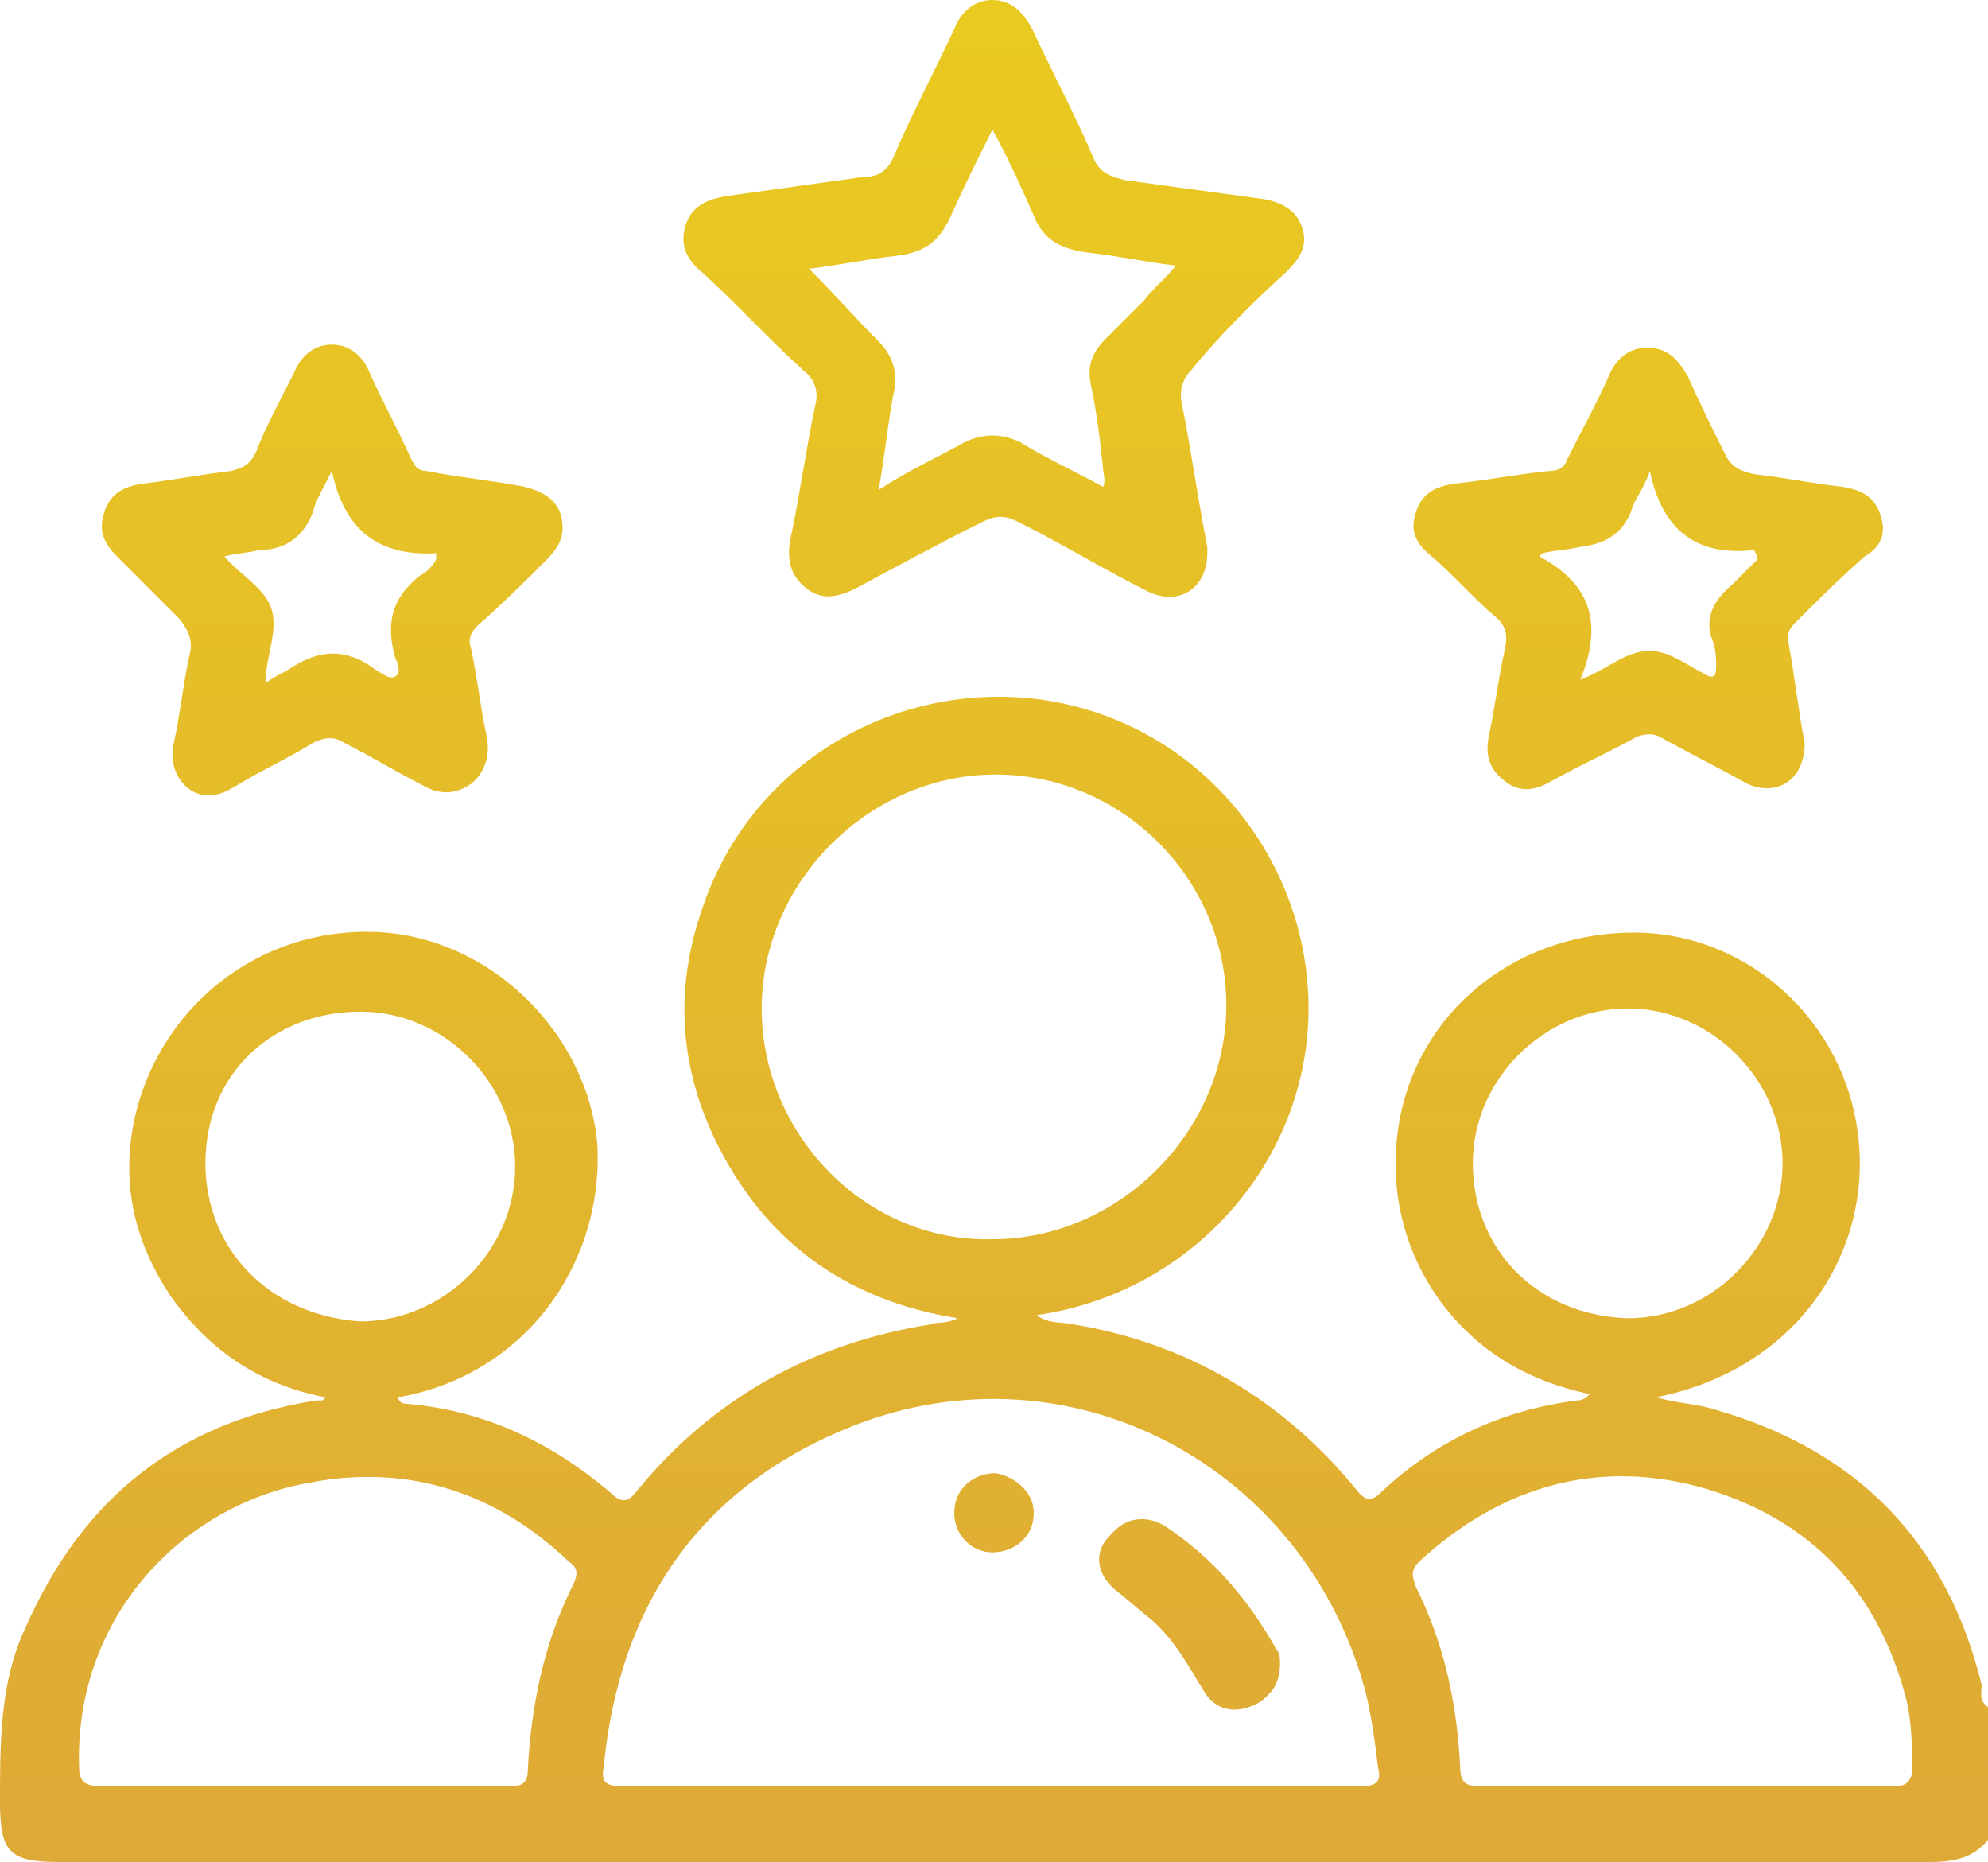 <?xml version="1.0" encoding="utf-8"?>
<!-- Generator: Adobe Illustrator 25.4.1, SVG Export Plug-In . SVG Version: 6.00 Build 0)  -->
<svg version="1.1" id="Layer_1" xmlns="http://www.w3.org/2000/svg" xmlns:xlink="http://www.w3.org/1999/xlink" x="0px" y="0px"
	 viewBox="0 0 62.9 58.9" style="enable-background:new 0 0 62.9 58.9;" xml:space="preserve">
<style type="text/css">
	.st0{fill:url(#SVGID_1_);}
	.st1{fill:url(#SVGID_00000096021145091580861650000001243578911911185299_);}
	.st2{fill:url(#SVGID_00000071555891138721493700000018056477164183570085_);}
	.st3{fill:url(#SVGID_00000119816096353803760170000005629926891393117107_);}
	.st4{fill:url(#SVGID_00000149354004778546356300000008811547036348911549_);}
	.st5{fill:url(#SVGID_00000116194751820670486370000001158003200941217726_);}
	.st6{fill:url(#SVGID_00000069392672969516225770000011742459122518876848_);}
	.st7{fill:url(#SVGID_00000002342523966092351470000007536549380721907370_);}
</style>
<g>
	<linearGradient id="SVGID_1_" gradientUnits="userSpaceOnUse" x1="31.427" y1="65.3" x2="31.427" y2="-2.848">
		<stop  offset="0" style="stop-color:#DDA639"/>
		<stop  offset="1" style="stop-color:#EACC1F"/>
	</linearGradient>
	<path class="st0" d="M31.5,46.6c-0.7,0-1.3,0.5-1.3,1.2c0,0.7,0.5,1.2,1.2,1.2c0.7,0,1.3-0.5,1.3-1.2
		C32.7,47.2,32.1,46.7,31.5,46.6z M40.3,52.2c-0.8-1.6-1.9-2.9-3.4-3.9c-0.6-0.4-1.3-0.3-1.7,0.2c-0.4,0.6-0.3,1.2,0.2,1.7
		c0.4,0.3,0.7,0.6,1.1,0.9c0.7,0.6,1.2,1.5,1.7,2.3c0.3,0.5,0.8,0.7,1.4,0.5c0.6-0.2,0.9-0.6,0.9-1.3C40.4,52.6,40.4,52.4,40.3,52.2
		z M40.3,52.2c-0.8-1.6-1.9-2.9-3.4-3.9c-0.6-0.4-1.3-0.3-1.7,0.2c-0.4,0.6-0.3,1.2,0.2,1.7c0.4,0.3,0.7,0.6,1.1,0.9
		c0.7,0.6,1.2,1.5,1.7,2.3c0.3,0.5,0.8,0.7,1.4,0.5c0.6-0.2,0.9-0.6,0.9-1.3C40.4,52.6,40.4,52.4,40.3,52.2z M31.5,46.6
		c-0.7,0-1.3,0.5-1.3,1.2c0,0.7,0.5,1.2,1.2,1.2c0.7,0,1.3-0.5,1.3-1.2C32.7,47.2,32.1,46.7,31.5,46.6z M62.7,53.3
		c-1.1-4.5-3.9-7.4-8.4-8.7c-0.6-0.2-1.2-0.2-1.9-0.4c4.5-0.9,6.8-4.6,6.4-8.2c-0.4-3.7-3.5-6.5-7.1-6.5c-3.9,0-7.1,2.7-7.5,6.5
		c-0.2,1.9,0.3,3.7,1.4,5.2c1.2,1.6,2.8,2.5,4.7,2.9c-0.1,0.1-0.2,0.2-0.4,0.2c-2.4,0.3-4.5,1.3-6.2,2.9c-0.3,0.3-0.5,0.3-0.8-0.1
		c-2.3-2.8-5.3-4.6-8.9-5.2c-0.4-0.1-0.8,0-1.2-0.3c4.9-0.7,8.5-4.8,8.6-9.5c0.1-4.9-3.5-9.4-8.7-10c-4.5-0.5-9,2.1-10.5,6.7
		c-1,2.9-0.6,5.7,1,8.3c1.6,2.6,4,4.1,7.1,4.6c-0.4,0.2-0.7,0.1-0.9,0.2c-3.7,0.6-6.8,2.3-9.2,5.2c-0.3,0.4-0.5,0.5-0.9,0.1
		c-1.9-1.6-4-2.6-6.5-2.8c-0.1,0-0.2-0.1-0.2-0.2c4-0.7,6.5-4.2,6.3-8c-0.3-3.4-3.2-6.4-6.7-6.7c-3.7-0.3-7,2.1-7.9,5.7
		c-0.5,2.1-0.1,4,1.1,5.8c1.2,1.7,2.8,2.8,4.9,3.2c-0.1,0.1-0.1,0.1-0.1,0.1c-0.1,0-0.2,0-0.2,0c-4.4,0.7-7.4,3.1-9.2,7.2
		C0,53.2,0,55.1,0,57c0,1.6,0.3,1.9,1.9,1.9c19.7,0,39.4,0,59.1,0c0.8,0,1.4-0.1,1.9-0.7V54C62.6,53.8,62.7,53.5,62.7,53.3z
		 M46.6,36.8c0-2.7,2.3-4.9,4.9-4.9c2.7,0,4.9,2.3,4.9,4.9c0,2.6-2.2,4.9-4.9,4.9C48.6,41.6,46.6,39.5,46.6,36.8z M24.1,31.9
		c0-4,3.4-7.4,7.4-7.4c4,0,7.3,3.3,7.3,7.3c0,4-3.4,7.4-7.4,7.4C27.4,39.3,24.1,35.9,24.1,31.9z M6.5,36.8c0-2.9,2.2-4.8,4.9-4.8
		c2.7,0,4.9,2.3,4.9,4.9c0,2.7-2.3,4.9-4.9,4.9C8.5,41.6,6.5,39.5,6.5,36.8z M18.1,50.2C17.2,52,16.8,54,16.7,56
		c0,0.4-0.2,0.5-0.5,0.5c-2.2,0-4.4,0-6.6,0c-2.1,0-4.3,0-6.4,0c-0.6,0-0.7-0.2-0.7-0.7c-0.1-4.7,3.3-8.2,7.3-8.9
		c3.1-0.6,5.9,0.3,8.2,2.5C18.3,49.6,18.3,49.8,18.1,50.2z M43.1,56.5c-3.9,0-7.8,0-11.7,0s-7.8,0-11.7,0c-0.5,0-0.7-0.1-0.6-0.6
		c0.5-5.2,3.1-8.9,7.9-10.8c6.9-2.7,14.3,1.3,16.2,8.4c0.2,0.8,0.3,1.6,0.4,2.4C43.7,56.3,43.6,56.5,43.1,56.5z M59.9,56.5
		c-2.2,0-4.5,0-6.7,0c-2.1,0-4.3,0-6.4,0c-0.4,0-0.6-0.1-0.6-0.6c-0.1-2-0.5-3.9-1.4-5.7c-0.1-0.3-0.2-0.5,0.1-0.8
		c2.6-2.4,5.7-3.3,9.1-2.3c3.3,1,5.4,3.2,6.3,6.6c0.2,0.8,0.2,1.6,0.2,2.4C60.4,56.4,60.3,56.5,59.9,56.5z M36.9,48.3
		c-0.6-0.4-1.3-0.3-1.7,0.2c-0.4,0.6-0.3,1.2,0.2,1.7c0.4,0.3,0.7,0.6,1.1,0.9c0.7,0.6,1.2,1.5,1.7,2.3c0.3,0.5,0.8,0.7,1.4,0.5
		c0.6-0.2,0.9-0.6,0.9-1.3c0-0.1,0-0.3-0.1-0.4C39.5,50.6,38.4,49.3,36.9,48.3z M31.5,46.6c-0.7,0-1.3,0.5-1.3,1.2
		c0,0.7,0.5,1.2,1.2,1.2c0.7,0,1.3-0.5,1.3-1.2C32.7,47.2,32.1,46.7,31.5,46.6z"/>
	
		<linearGradient id="SVGID_00000158744644768769058100000015023246163429864841_" gradientUnits="userSpaceOnUse" x1="31.394" y1="65.3" x2="31.394" y2="-2.848">
		<stop  offset="0" style="stop-color:#DDA639"/>
		<stop  offset="1" style="stop-color:#EACC1F"/>
	</linearGradient>
	<path style="fill:url(#SVGID_00000158744644768769058100000015023246163429864841_);" d="M40.7,8.6c0.4-0.4,0.7-0.8,0.5-1.4
		c-0.2-0.6-0.7-0.8-1.2-0.9c-1.5-0.2-2.9-0.4-4.4-0.6c-0.4-0.1-0.8-0.2-1-0.7c-0.6-1.4-1.3-2.7-1.9-4C32.4,0.4,32,0,31.4,0
		c-0.6,0-1,0.4-1.2,0.9c-0.6,1.3-1.3,2.6-1.9,4c-0.2,0.5-0.5,0.7-1,0.7c-1.4,0.2-2.9,0.4-4.3,0.6c-0.6,0.1-1.1,0.3-1.3,0.9
		c-0.2,0.6,0,1.1,0.5,1.5c1.1,1,2.1,2.1,3.2,3.1c0.4,0.3,0.5,0.7,0.4,1.1c-0.3,1.4-0.5,2.9-0.8,4.3c-0.1,0.6,0,1.1,0.5,1.5
		c0.5,0.4,1,0.3,1.6,0c1.3-0.7,2.6-1.4,4-2.1c0.4-0.2,0.7-0.2,1.1,0c1.4,0.7,2.7,1.5,4.1,2.2c1,0.5,1.9-0.1,1.9-1.2c0,0,0-0.1,0-0.2
		c-0.3-1.5-0.5-3-0.8-4.5c-0.1-0.4,0-0.8,0.3-1.1C38.5,10.7,39.6,9.6,40.7,8.6z M36.2,9.5c-0.4,0.4-0.8,0.8-1.2,1.2
		c-0.4,0.4-0.6,0.8-0.5,1.4c0.2,0.9,0.3,1.8,0.4,2.7c0,0.2,0.1,0.4,0,0.6c-0.9-0.5-1.8-0.9-2.6-1.4c-0.6-0.3-1.2-0.3-1.8,0
		c-0.9,0.5-1.8,0.9-2.7,1.5c0.2-1.1,0.3-2.2,0.5-3.2c0.1-0.6-0.1-1.1-0.5-1.5c-0.7-0.7-1.4-1.5-2.2-2.3c0.9-0.1,1.8-0.3,2.7-0.4
		c0.9-0.1,1.4-0.4,1.8-1.3c0.4-0.9,0.8-1.7,1.3-2.7c0.5,0.9,0.9,1.8,1.3,2.7C33,7.6,33.6,7.9,34.5,8c0.9,0.1,1.8,0.3,2.7,0.4
		C36.9,8.8,36.5,9.1,36.2,9.5z"/>
	
		<linearGradient id="SVGID_00000150801718964116232480000014659965680995612044_" gradientUnits="userSpaceOnUse" x1="10.47" y1="65.3" x2="10.47" y2="-2.848">
		<stop  offset="0" style="stop-color:#DDA639"/>
		<stop  offset="1" style="stop-color:#EACC1F"/>
	</linearGradient>
	<path style="fill:url(#SVGID_00000150801718964116232480000014659965680995612044_);" d="M17.3,17.7c0.3-0.3,0.5-0.6,0.5-1
		c0-0.7-0.4-1.1-1.2-1.3c-1-0.2-2.1-0.3-3.1-0.5c-0.3,0-0.4-0.2-0.5-0.4c-0.4-0.9-0.9-1.8-1.3-2.7c-0.2-0.5-0.6-0.9-1.2-0.9
		c-0.6,0-1,0.4-1.2,0.9c-0.4,0.8-0.9,1.7-1.2,2.5c-0.2,0.4-0.4,0.5-0.8,0.6c-0.9,0.1-1.9,0.3-2.8,0.4c-0.6,0.1-1,0.3-1.2,0.9
		c-0.2,0.6,0,1,0.4,1.4c0.7,0.7,1.3,1.3,2,2C6,20,6.1,20.3,6,20.7c-0.2,0.9-0.3,1.9-0.5,2.8c-0.1,0.6,0,1,0.4,1.4
		c0.5,0.4,1,0.3,1.5,0c0.8-0.5,1.7-0.9,2.5-1.4c0.4-0.2,0.7-0.2,1,0c0.8,0.4,1.6,0.9,2.4,1.3c0.5,0.3,1,0.4,1.6,0
		c0.5-0.4,0.6-1,0.5-1.5c-0.2-0.9-0.3-1.9-0.5-2.8c-0.1-0.3,0-0.5,0.2-0.7C15.9,19.1,16.6,18.4,17.3,17.7z M13.3,18.2
		c-0.9,0.7-1.1,1.5-0.8,2.6c0.1,0.2,0.2,0.5,0,0.6c-0.2,0.1-0.4-0.1-0.6-0.2c-0.9-0.7-1.8-0.7-2.8,0c-0.2,0.1-0.4,0.2-0.7,0.4
		c0-0.8,0.4-1.6,0.2-2.3c-0.2-0.7-1-1.1-1.5-1.7c0.4-0.1,0.7-0.1,1.1-0.2c0.8,0,1.4-0.4,1.7-1.2c0.1-0.4,0.3-0.7,0.6-1.3
		c0.4,1.9,1.5,2.7,3.3,2.6c0,0.1,0,0.1,0,0.2C13.7,17.9,13.5,18.1,13.3,18.2z"/>
	
		<linearGradient id="SVGID_00000080906863297020520060000008933609218944922769_" gradientUnits="userSpaceOnUse" x1="52.209" y1="65.3" x2="52.209" y2="-2.848">
		<stop  offset="0" style="stop-color:#DDA639"/>
		<stop  offset="1" style="stop-color:#EACC1F"/>
	</linearGradient>
	<path style="fill:url(#SVGID_00000080906863297020520060000008933609218944922769_);" d="M59.5,16.3c-0.2-0.6-0.6-0.8-1.2-0.9
		c-0.9-0.1-1.9-0.3-2.8-0.4c-0.4-0.1-0.7-0.2-0.9-0.6c-0.4-0.8-0.8-1.6-1.2-2.5c-0.3-0.5-0.6-0.9-1.3-0.9c-0.6,0-1,0.4-1.2,0.9
		c-0.4,0.9-0.9,1.8-1.3,2.6c-0.1,0.3-0.3,0.4-0.6,0.4c-1,0.1-2,0.3-3,0.4c-0.6,0.1-1,0.3-1.2,0.9c-0.2,0.6,0,1,0.5,1.4
		c0.7,0.6,1.3,1.3,2,1.9c0.4,0.3,0.4,0.7,0.3,1.1c-0.2,0.9-0.3,1.8-0.5,2.7c-0.1,0.6,0,1,0.5,1.4c0.5,0.4,1,0.3,1.5,0
		c0.9-0.5,1.8-0.9,2.7-1.4c0.3-0.1,0.5-0.1,0.7,0c0.9,0.5,1.9,1,2.8,1.5c0.9,0.4,1.8-0.1,1.8-1.3c-0.2-1-0.3-2-0.5-3.1
		c-0.1-0.3,0-0.5,0.2-0.7c0.7-0.7,1.4-1.4,2.2-2.1C59.5,17.3,59.7,16.9,59.5,16.3z M55.6,17.7c-0.3,0.3-0.5,0.5-0.8,0.8
		c-0.6,0.5-0.9,1.1-0.6,1.8c0.1,0.3,0.1,0.6,0.1,0.8c0,0.3-0.1,0.4-0.4,0.2c-0.6-0.3-1.2-0.8-1.9-0.7c-0.7,0.1-1.2,0.6-2,0.9
		c0.7-1.7,0.4-3-1.3-3.9c0,0,0.1-0.1,0.1-0.1c0.4-0.1,0.8-0.1,1.2-0.2c0.8-0.1,1.3-0.4,1.6-1.1c0.1-0.4,0.4-0.7,0.6-1.3
		c0.4,1.9,1.5,2.7,3.3,2.5C55.6,17.6,55.6,17.6,55.6,17.7z"/>
	
		<linearGradient id="SVGID_00000042718762278590532880000016247854596007329177_" gradientUnits="userSpaceOnUse" x1="31.432" y1="65.3" x2="31.432" y2="-2.848">
		<stop  offset="0" style="stop-color:#DDA639"/>
		<stop  offset="1" style="stop-color:#EACC1F"/>
	</linearGradient>
	<path style="fill:url(#SVGID_00000042718762278590532880000016247854596007329177_);" d="M32.7,47.9c0,0.7-0.6,1.2-1.3,1.2
		c-0.7,0-1.2-0.6-1.2-1.2c0-0.7,0.6-1.2,1.3-1.2C32.1,46.7,32.7,47.2,32.7,47.9z"/>
	
		<linearGradient id="SVGID_00000092425009107494097560000015029858275904981930_" gradientUnits="userSpaceOnUse" x1="37.654" y1="65.3" x2="37.654" y2="-2.848">
		<stop  offset="0" style="stop-color:#DDA639"/>
		<stop  offset="1" style="stop-color:#EACC1F"/>
	</linearGradient>
	<path style="fill:url(#SVGID_00000092425009107494097560000015029858275904981930_);" d="M40.4,52.7c0,0.7-0.3,1.1-0.9,1.3
		c-0.6,0.2-1.1,0-1.4-0.5c-0.5-0.8-0.9-1.6-1.7-2.3c-0.4-0.3-0.7-0.6-1.1-0.9c-0.6-0.5-0.7-1.2-0.2-1.7c0.4-0.5,1.1-0.6,1.7-0.2
		c1.5,1,2.6,2.3,3.4,3.9C40.4,52.4,40.4,52.6,40.4,52.7z"/>
	
		<linearGradient id="SVGID_00000026155833228076239530000014933002043444861864_" gradientUnits="userSpaceOnUse" x1="37.654" y1="65.3" x2="37.654" y2="-2.848">
		<stop  offset="0" style="stop-color:#DDA639"/>
		<stop  offset="1" style="stop-color:#EACC1F"/>
	</linearGradient>
	<path style="fill:url(#SVGID_00000026155833228076239530000014933002043444861864_);" d="M40.4,52.7c0,0.7-0.3,1.1-0.9,1.3
		c-0.6,0.2-1.1,0-1.4-0.5c-0.5-0.8-0.9-1.6-1.7-2.3c-0.4-0.3-0.7-0.6-1.1-0.9c-0.6-0.5-0.7-1.2-0.2-1.7c0.4-0.5,1.1-0.6,1.7-0.2
		c1.5,1,2.6,2.3,3.4,3.9C40.4,52.4,40.4,52.6,40.4,52.7z"/>
	
		<linearGradient id="SVGID_00000079454948364274648910000016454619700842048684_" gradientUnits="userSpaceOnUse" x1="31.432" y1="65.3" x2="31.432" y2="-2.848">
		<stop  offset="0" style="stop-color:#DDA639"/>
		<stop  offset="1" style="stop-color:#EACC1F"/>
	</linearGradient>
	<path style="fill:url(#SVGID_00000079454948364274648910000016454619700842048684_);" d="M32.7,47.9c0,0.7-0.6,1.2-1.3,1.2
		c-0.7,0-1.2-0.6-1.2-1.2c0-0.7,0.6-1.2,1.3-1.2C32.1,46.7,32.7,47.2,32.7,47.9z"/>
</g>
</svg>
